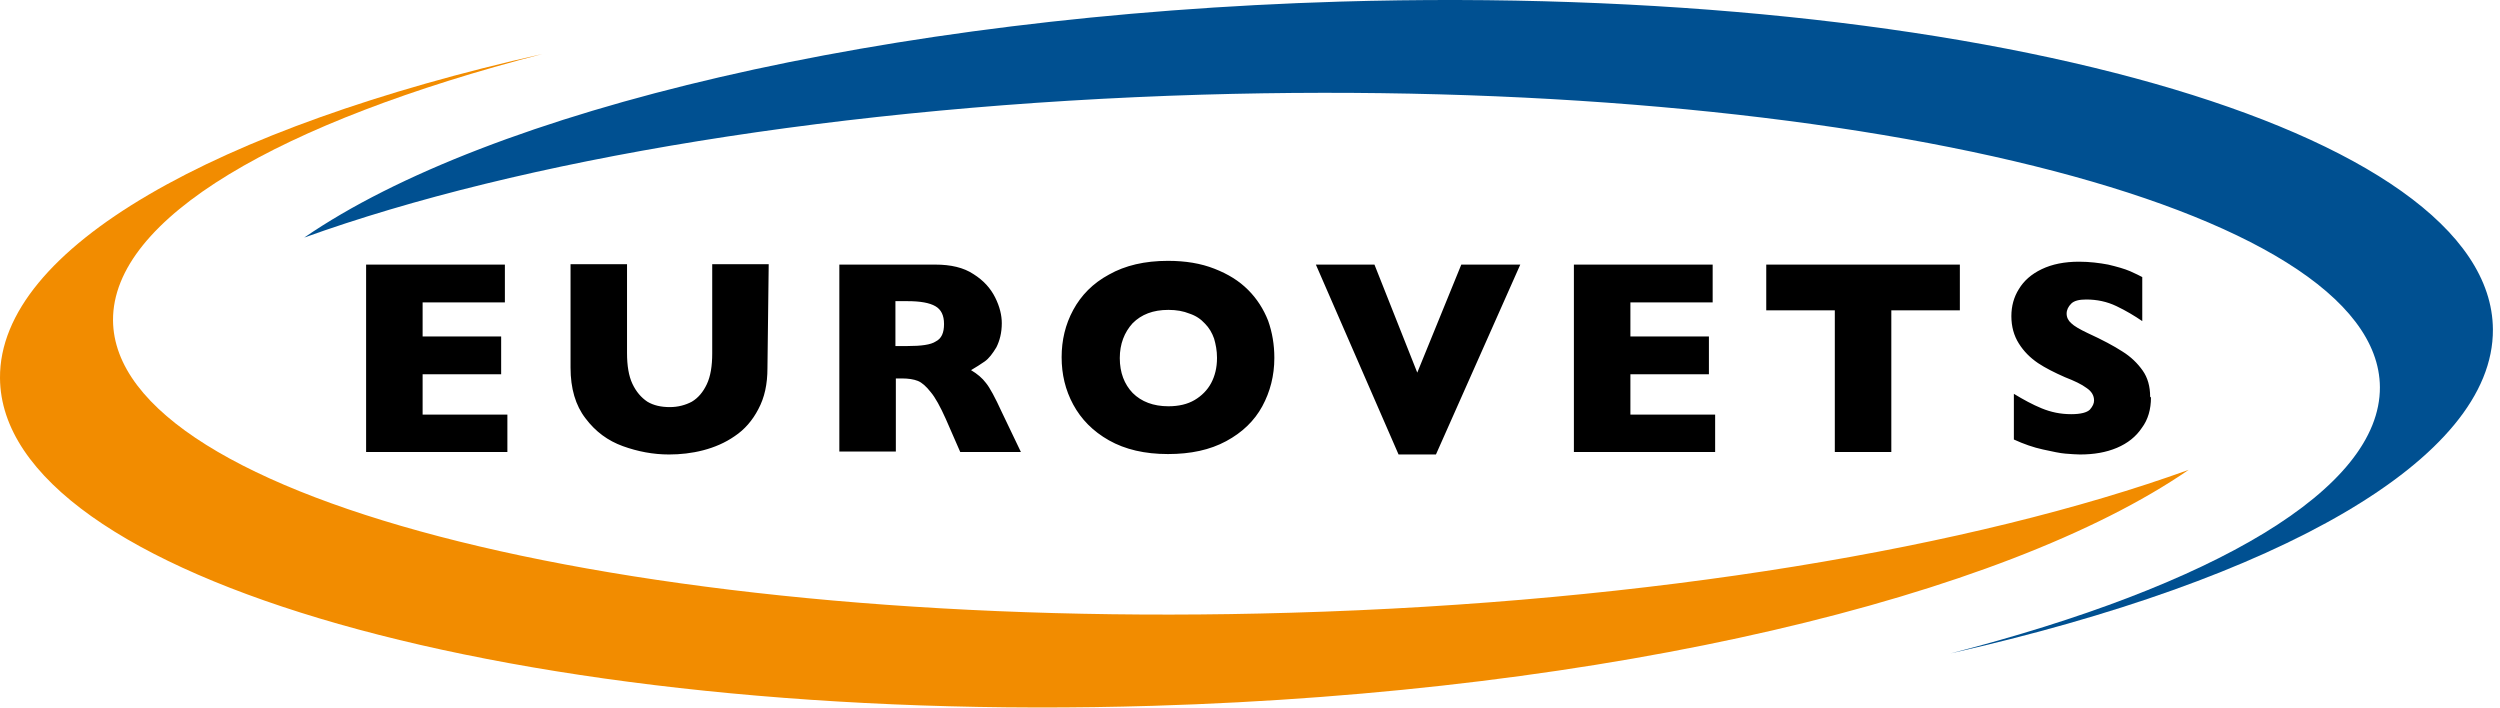 <svg width="106" height="30" viewBox="0 0 106 30" fill="none" xmlns="http://www.w3.org/2000/svg">
<path d="M91.201 16.856C91.201 17.349 91.078 17.79 90.814 18.142C90.567 18.512 90.215 18.794 89.757 18.988C89.299 19.181 88.788 19.27 88.189 19.27C88.031 19.27 87.819 19.252 87.573 19.234C87.344 19.217 87.026 19.146 86.621 19.058C86.216 18.97 85.811 18.829 85.388 18.635V16.698C85.793 16.944 86.181 17.156 86.568 17.314C86.956 17.473 87.361 17.561 87.819 17.561C88.224 17.561 88.489 17.49 88.612 17.367C88.735 17.226 88.788 17.103 88.788 16.98C88.788 16.768 88.682 16.592 88.471 16.451C88.26 16.293 87.96 16.151 87.555 15.993C87.115 15.799 86.727 15.605 86.41 15.394C86.075 15.165 85.811 14.901 85.6 14.566C85.388 14.231 85.282 13.844 85.282 13.403C85.282 12.981 85.388 12.593 85.6 12.258C85.811 11.906 86.128 11.624 86.568 11.413C87.009 11.201 87.537 11.096 88.154 11.096C88.594 11.096 89.017 11.149 89.387 11.219C89.757 11.307 90.074 11.395 90.321 11.501C90.567 11.607 90.726 11.695 90.832 11.748V13.615C90.497 13.386 90.144 13.175 89.739 12.981C89.334 12.787 88.911 12.699 88.453 12.699C88.154 12.699 87.942 12.752 87.819 12.875C87.696 12.998 87.625 13.139 87.625 13.298C87.625 13.456 87.696 13.597 87.819 13.703C87.942 13.826 88.189 13.967 88.524 14.126C89.14 14.408 89.634 14.672 89.986 14.901C90.356 15.13 90.638 15.412 90.849 15.711C91.061 16.011 91.166 16.381 91.166 16.821L91.201 16.856ZM83.098 13.157H80.192V19.164H77.796V13.157H74.889V11.219H83.098V13.157ZM72.705 19.164H66.733V11.219H72.617V12.822H69.129V14.267H72.458V15.87H69.129V17.578H72.722V19.164H72.705ZM64.46 11.219L60.884 19.27H59.299L55.793 11.219H58.277L60.092 15.799L61.959 11.219H64.46ZM51.601 15.165C51.601 14.866 51.548 14.601 51.477 14.355C51.389 14.108 51.266 13.897 51.09 13.721C50.914 13.527 50.702 13.386 50.438 13.298C50.174 13.192 49.892 13.139 49.54 13.139C48.888 13.139 48.395 13.333 48.025 13.703C47.672 14.091 47.479 14.584 47.479 15.183C47.479 15.799 47.672 16.293 48.025 16.662C48.395 17.032 48.906 17.226 49.54 17.226C49.98 17.226 50.35 17.138 50.65 16.962C50.949 16.786 51.196 16.539 51.354 16.24C51.513 15.94 51.601 15.588 51.601 15.183V15.165ZM54.032 15.183C54.032 15.922 53.856 16.61 53.521 17.226C53.186 17.843 52.675 18.336 51.988 18.706C51.301 19.076 50.491 19.252 49.522 19.252C48.536 19.252 47.708 19.058 47.021 18.671C46.334 18.283 45.84 17.772 45.506 17.156C45.171 16.539 45.013 15.87 45.013 15.147C45.013 14.425 45.171 13.756 45.506 13.139C45.84 12.523 46.334 12.012 47.021 11.642C47.708 11.254 48.536 11.06 49.522 11.06C50.262 11.06 50.914 11.166 51.495 11.395C52.077 11.624 52.535 11.906 52.922 12.294C53.292 12.664 53.574 13.104 53.768 13.597C53.944 14.091 54.032 14.619 54.032 15.165V15.183ZM40.027 13.738C40.027 13.368 39.904 13.122 39.657 12.981C39.411 12.84 39.023 12.769 38.477 12.769H37.966V14.672H38.477C39.058 14.672 39.464 14.619 39.675 14.478C39.922 14.355 40.027 14.108 40.027 13.738ZM43.286 19.164H40.714L40.098 17.755C39.869 17.244 39.657 16.856 39.464 16.627C39.27 16.381 39.093 16.222 38.917 16.151C38.741 16.081 38.512 16.046 38.248 16.046H37.984V19.146H35.588V11.219H39.657C40.309 11.219 40.855 11.342 41.278 11.624C41.701 11.889 42 12.223 42.194 12.611C42.388 12.998 42.476 13.368 42.476 13.703C42.476 14.108 42.388 14.443 42.247 14.725C42.088 14.989 41.93 15.2 41.754 15.324C41.577 15.447 41.384 15.57 41.172 15.694C41.437 15.852 41.648 16.028 41.806 16.24C41.965 16.433 42.194 16.856 42.476 17.473L43.286 19.164ZM32.54 15.605C32.54 16.293 32.417 16.856 32.153 17.349C31.906 17.825 31.572 18.213 31.149 18.494C30.744 18.776 30.286 18.97 29.81 19.093C29.334 19.217 28.841 19.27 28.365 19.27C27.696 19.27 27.044 19.146 26.41 18.917C25.776 18.688 25.247 18.301 24.825 17.737C24.402 17.191 24.191 16.469 24.191 15.588V11.201H26.586V14.971C26.586 15.5 26.657 15.94 26.815 16.275C26.974 16.61 27.185 16.856 27.449 17.032C27.714 17.191 28.031 17.261 28.401 17.261C28.753 17.261 29.07 17.173 29.334 17.032C29.599 16.874 29.81 16.627 29.968 16.293C30.127 15.958 30.198 15.517 30.198 14.989V11.201H32.593L32.54 15.605ZM21.495 19.164H15.523V11.219H21.407V12.822H17.919V14.267H21.249V15.87H17.919V17.578H21.513V19.164H21.495Z" fill="black"/>
<path d="M12.898 10.074C20.738 4.683 37.455 0.649 56.815 0.068C83.767 -0.725 105.646 5.494 105.699 13.967C105.734 19.481 96.539 24.59 82.693 27.707C93.844 24.836 100.925 20.749 100.908 16.416C100.855 8.753 78.5 3.204 50.966 4.014C35.676 4.472 22.023 6.78 12.898 10.074Z" fill="#005091"/>
<path d="M92.801 19.921C84.962 25.311 68.244 29.345 48.884 29.927C21.95 30.737 0.053 24.501 0 16.027C-0.035 10.514 9.16 5.405 23.006 2.287C11.856 5.176 4.774 9.245 4.792 13.579C4.844 21.242 27.199 26.791 54.733 25.98C70.023 25.54 83.676 23.215 92.801 19.921Z" fill="#F28C00"/>
</svg>
